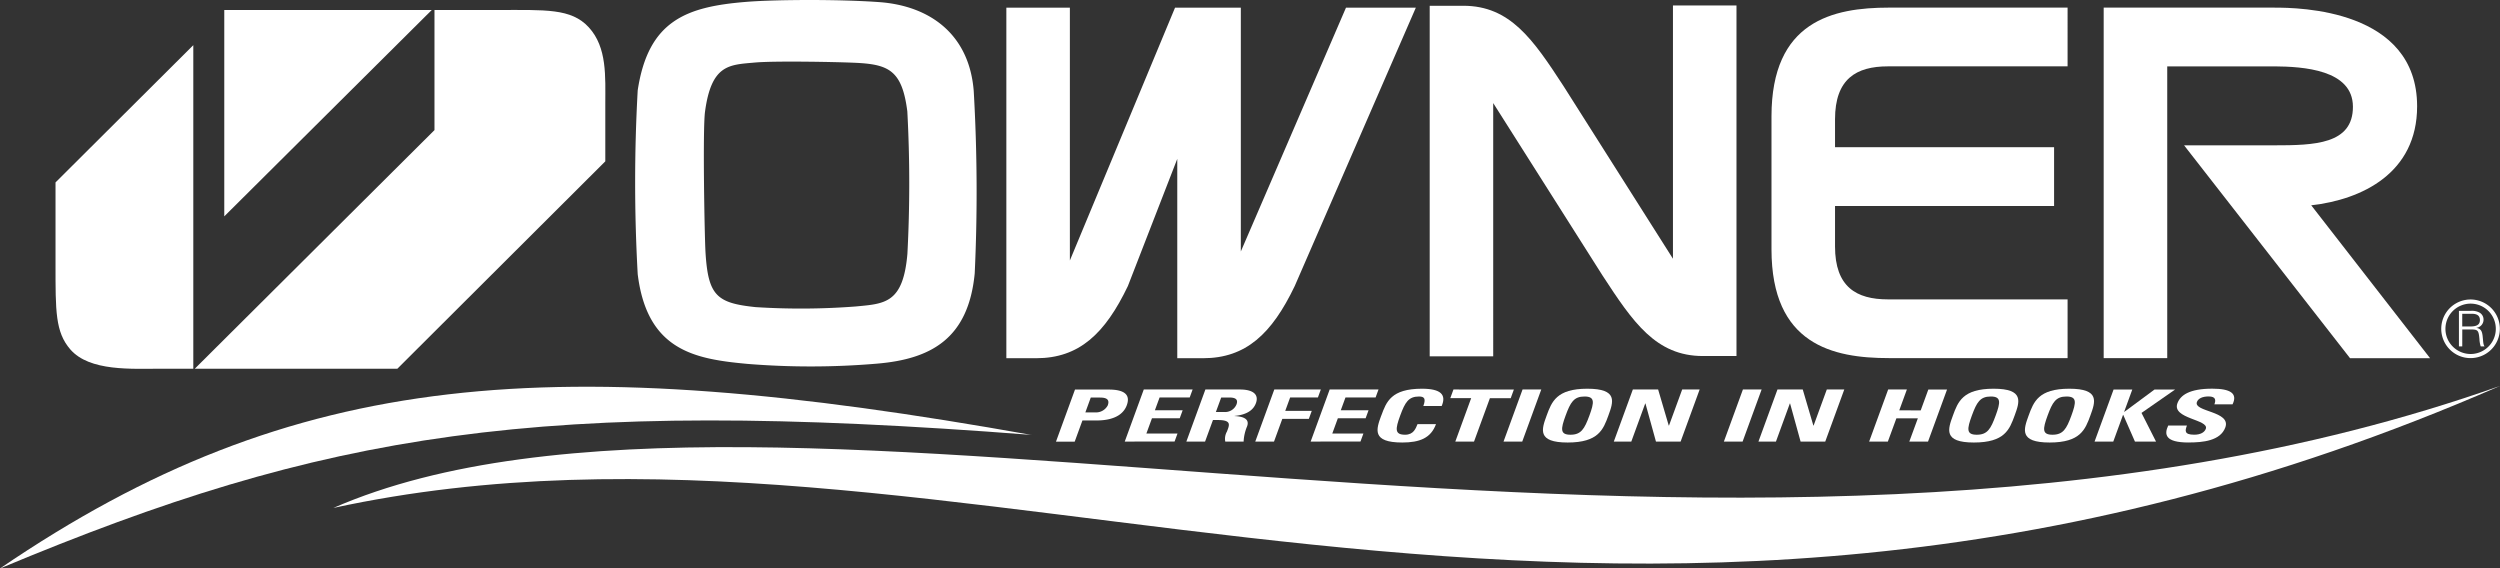 <svg xmlns="http://www.w3.org/2000/svg" xmlns:xlink="http://www.w3.org/1999/xlink" width="175.913" height="40" viewBox="0 0 175.913 40">
  <rect x="0" y="0" width="175.913" height="40" fill="#333333" stroke="none"/>
  <defs>
    <clipPath id="clip-path">
      <rect id="長方形_492" data-name="長方形 492" width="175.913" height="40" fill="none"/>
    </clipPath>
  </defs>
  <g id="foot_logo" transform="translate(0 0)">
    <g id="グループ_2173" data-name="グループ 2173" transform="translate(0 0)" clip-path="url(#clip-path)">
      <path id="パス_1507" data-name="パス 1507" d="M72.607,63.1C39.108,57.117,20.786,58.327,0,72.49c22.9-9.571,37.878-12.1,72.607-9.395" transform="translate(0 -32.491)" fill="#fff"/>
      <path id="パス_1508" data-name="パス 1508" d="M34.624,1.544h14.6l-14.6,14.52Z" transform="translate(-18.843 -0.84)" fill="#fff"/>
      <path id="パス_1509" data-name="パス 1509" d="M8.571,16.63l9.695-9.657V29.739H16.06c-2.111,0-5.09.211-6.451-1.361-1.057-1.221-1.038-2.7-1.038-5.981Z" transform="translate(-4.664 -3.795)" fill="#fff"/>
      <path id="パス_1510" data-name="パス 1510" d="M58.957,12.189,44.326,26.78H30.072L46.937,9.991V1.54h4.42c3.381,0,5.2-.133,6.439,1.22,1.3,1.417,1.161,3.48,1.161,5.4Z" transform="translate(-16.365 -0.836)" fill="#fff"/>
      <path id="パス_1511" data-name="パス 1511" d="M237.834,18.665V.844h4.47V25.511h-2.364c-3.3,0-4.919-2.379-7.054-5.654l-7.7-12.146V25.532h-4.469V.865h2.364c3.305,0,4.919,2.379,7.054,5.654Z" transform="translate(-120.116 -0.459)" fill="#fff"/>
      <path id="パス_1512" data-name="パス 1512" d="M281.68,5.31h12.637V1.177H281.748c-3.952,0-8.266.949-8.266,7.656v9.35c0,6.708,4.314,7.656,8.266,7.656h12.569V21.707H281.68c-2.235,0-3.727-.881-3.727-3.727V15.135h15.414V11H277.953V9.037c0-2.846,1.491-3.727,3.727-3.727" transform="translate(-148.831 -0.641)" fill="#fff"/>
      <path id="パス_1513" data-name="パス 1513" d="M339.37,15.087c3.572-.4,7.451-2.269,7.451-6.964,0-6.843-8.334-6.945-10.028-6.945H324.766V25.841h4.472V5.311h7.554c1.982.017,5.505.22,5.512,2.837.007,2.651-2.717,2.719-5.546,2.719h-6.335L342.1,25.844h5.632Z" transform="translate(-176.74 -0.641)" fill="#fff"/>
      <path id="パス_1514" data-name="パス 1514" d="M121.879,6.431c-.3-3.973-3.033-6.025-6.674-6.284-1.4-.1-3.161-.145-4.84-.147-1.756,0-3.419.045-4.477.13-4.2.339-6.911,1.287-7.656,6.233a116.28,116.28,0,0,0,0,12.924c.66,5.409,4.065,5.98,7.716,6.318a55.1,55.1,0,0,0,9.121-.017c3.828-.322,6.437-1.779,6.877-6.352a123.445,123.445,0,0,0-.068-12.806m-4.668,11.43c-.3,3.488-1.582,3.512-3.636,3.705a50.443,50.443,0,0,1-7.044.046c-2.732-.284-3.342-.8-3.527-3.852-.065-1.067-.205-8.628-.034-9.9.449-3.333,1.7-3.295,3.492-3.457.727-.066,2.243-.076,3.735-.061,1.252.012,2.486.042,3.222.072,2.448.1,3.413.489,3.786,3.423a94.668,94.668,0,0,1,.006,10.02" transform="translate(-53.36 0)" fill="#fff"/>
      <path id="パス_1515" data-name="パス 1515" d="M157.46,25.851c3.015,0,4.841-1.716,6.452-5.079l3.475-8.949V25.851H169.2c3.014,0,4.841-1.716,6.452-5.079l8.522-19.588h-4.915l-7.4,17.156V1.184H167.23l-7.4,17.789V1.184H155.36V25.851Z" transform="translate(-84.548 -0.645)" fill="#fff"/>
      <path id="パス_1516" data-name="パス 1516" d="M379.843,50.485h-.234v-2.5h.851a1.1,1.1,0,0,1,.613.132.56.56,0,0,1,.266.524.571.571,0,0,1-.5.537v.007c.331.052.4.267.436.558.047.406.032.593.137.745h-.27a1.96,1.96,0,0,1-.09-.52c-.054-.572-.09-.673-.562-.673h-.645Zm.5-1.4c.331,0,.742-.021.742-.447,0-.482-.469-.447-.717-.447h-.526v.894Z" transform="translate(-206.586 -26.112)" fill="#fff"/>
      <path id="パス_1517" data-name="パス 1517" d="M378.95,50.361a2.062,2.062,0,1,0-1.458-.6,2.048,2.048,0,0,0,1.458.6M377.179,48.3a1.772,1.772,0,1,1,.519,1.253,1.758,1.758,0,0,1-.519-1.253" transform="translate(-205.105 -25.163)" fill="#fff"/>
      <path id="パス_1518" data-name="パス 1518" d="M164.357,60.139h2.372c1.2,0,1.519.426,1.274,1.1-.152.417-.6,1.076-2.146,1.076h-.977l-.545,1.492h-1.317Zm.729,1.609h.732a.933.933,0,0,0,.843-.492c.11-.3.063-.553-.531-.553h-.663Z" transform="translate(-88.715 -32.728)" fill="#fff"/>
      <path id="パス_1519" data-name="パス 1519" d="M173.637,63.8l1.339-3.665h3.437l-.206.563h-2.119l-.33.9h1.954l-.206.563h-1.954l-.392,1.071h2.19l-.206.563Z" transform="translate(-94.494 -32.728)" fill="#fff"/>
      <path id="パス_1520" data-name="パス 1520" d="M184.465,63.8h-1.317l1.339-3.665h2.433c.9,0,1.351.335,1.124.959-.17.467-.613.817-1.5.9l0,.01c.28.02,1.12.061.879.721a3.129,3.129,0,0,0-.245,1.076h-1.291a1.018,1.018,0,0,1,.12-.711c.159-.437.365-.807-.647-.807h-.34Zm.76-2.081h.584a.869.869,0,0,0,.869-.538c.128-.35-.077-.482-.5-.482H185.6Z" transform="translate(-99.67 -32.728)" fill="#fff"/>
      <path id="パス_1521" data-name="パス 1521" d="M193.787,63.8l1.339-3.665H198.4l-.206.563h-1.954l-.343.939h1.866l-.206.563h-1.867l-.584,1.6Z" transform="translate(-105.46 -32.728)" fill="#fff"/>
      <path id="パス_1522" data-name="パス 1522" d="M202.338,63.8l1.339-3.665h3.436l-.206.563h-2.119l-.33.9h1.954l-.206.563h-1.954l-.391,1.071h2.19l-.206.563Z" transform="translate(-110.114 -32.728)" fill="#fff"/>
      <path id="パス_1523" data-name="パス 1523" d="M212.933,61.9c.354-.969.692-1.893,2.863-1.893,1.344,0,1.726.431,1.387,1.218h-1.291c.178-.488.1-.67-.3-.67-.742,0-.985.406-1.329,1.345s-.4,1.345.346,1.345c.61,0,.751-.457.874-.746h1.3c-.358.979-1.145,1.294-2.374,1.294-2.172,0-1.831-.934-1.48-1.893" transform="translate(-115.739 -32.655)" fill="#fff"/>
      <path id="パス_1524" data-name="パス 1524" d="M228.374,60.138l-.222.609h-1.465L225.57,63.8h-1.317l1.116-3.056H223.9l.223-.609Z" transform="translate(-121.85 -32.728)" fill="#fff"/>
      <path id="パス_1525" data-name="パス 1525" d="M232.114,63.8l1.339-3.665h1.317L233.431,63.8Z" transform="translate(-126.318 -32.728)" fill="#fff"/>
      <path id="パス_1526" data-name="パス 1526" d="M238.457,61.9c.355-.969.692-1.893,2.864-1.893s1.834.924,1.48,1.893-.692,1.893-2.864,1.893-1.83-.934-1.48-1.893m3.01,0c.343-.939.4-1.345-.346-1.345s-.985.406-1.329,1.345-.4,1.345.345,1.345.986-.406,1.329-1.345" transform="translate(-129.629 -32.655)" fill="#fff"/>
      <path id="パス_1527" data-name="パス 1527" d="M249.139,63.8l1.339-3.665h1.78l.747,2.538h.017l.928-2.538h1.229L253.84,63.8h-1.735l-.739-2.68h-.017l-.979,2.68Z" transform="translate(-135.583 -32.728)" fill="#fff"/>
      <path id="パス_1528" data-name="パス 1528" d="M266.131,63.8l1.339-3.665h1.317L267.449,63.8Z" transform="translate(-144.83 -32.728)" fill="#fff"/>
      <path id="パス_1529" data-name="パス 1529" d="M271.468,63.8l1.339-3.665h1.779l.747,2.538h.017l.928-2.538h1.23L276.169,63.8h-1.735l-.739-2.68h-.018L272.7,63.8Z" transform="translate(-147.735 -32.728)" fill="#fff"/>
      <path id="パス_1530" data-name="パス 1530" d="M292.185,61.605l.536-1.467h1.317L292.7,63.8h-1.317l.6-1.634h-1.51l-.6,1.634h-1.317l1.339-3.665h1.317l-.536,1.467Z" transform="translate(-157.034 -32.728)" fill="#fff"/>
      <path id="パス_1531" data-name="パス 1531" d="M301.176,61.9c.355-.969.692-1.893,2.864-1.893s1.834.924,1.479,1.893-.691,1.893-2.863,1.893-1.831-.934-1.48-1.893m3.009,0c.343-.939.4-1.345-.346-1.345s-.985.406-1.329,1.345-.4,1.345.346,1.345.985-.406,1.328-1.345" transform="translate(-163.761 -32.655)" fill="#fff"/>
      <path id="パス_1532" data-name="パス 1532" d="M312.866,61.9c.355-.969.692-1.893,2.864-1.893s1.835.924,1.48,1.893-.692,1.893-2.863,1.893-1.831-.934-1.481-1.893m3.01,0c.343-.939.4-1.345-.346-1.345s-.986.406-1.329,1.345-.4,1.345.346,1.345.986-.406,1.329-1.345" transform="translate(-170.123 -32.655)" fill="#fff"/>
      <path id="パス_1533" data-name="パス 1533" d="M327.575,60.138h1.448l-2.363,1.645,1.024,2.02H326.2l-.823-1.878h-.018l-.686,1.878h-1.317l1.339-3.665h1.317l-.573,1.568h.017Z" transform="translate(-175.973 -32.728)" fill="#fff"/>
      <path id="パス_1534" data-name="パス 1534" d="M336,63.792c-1.631,0-1.732-.558-1.431-1.193h1.317c-.128.35-.21.644.515.644.445,0,.724-.167.815-.416.241-.66-2.4-.7-2-1.792.21-.574.848-1.031,2.453-1.031,1.282,0,1.8.335,1.429,1.1H337.82c.1-.274.124-.553-.408-.553-.428,0-.731.137-.823.391-.254.7,2.42.635,2,1.787-.347.949-1.583,1.061-2.586,1.061" transform="translate(-182.003 -32.655)" fill="#fff"/>
      <path id="パス_1535" data-name="パス 1535" d="M203.92,59.578c-63.865,27.875-108.313-.971-152.456,8.586,30.719-13.4,97.845,10.756,152.456-8.586" transform="translate(-28.007 -32.423)" fill="#fff"/>
    </g>
  </g>
</svg>
